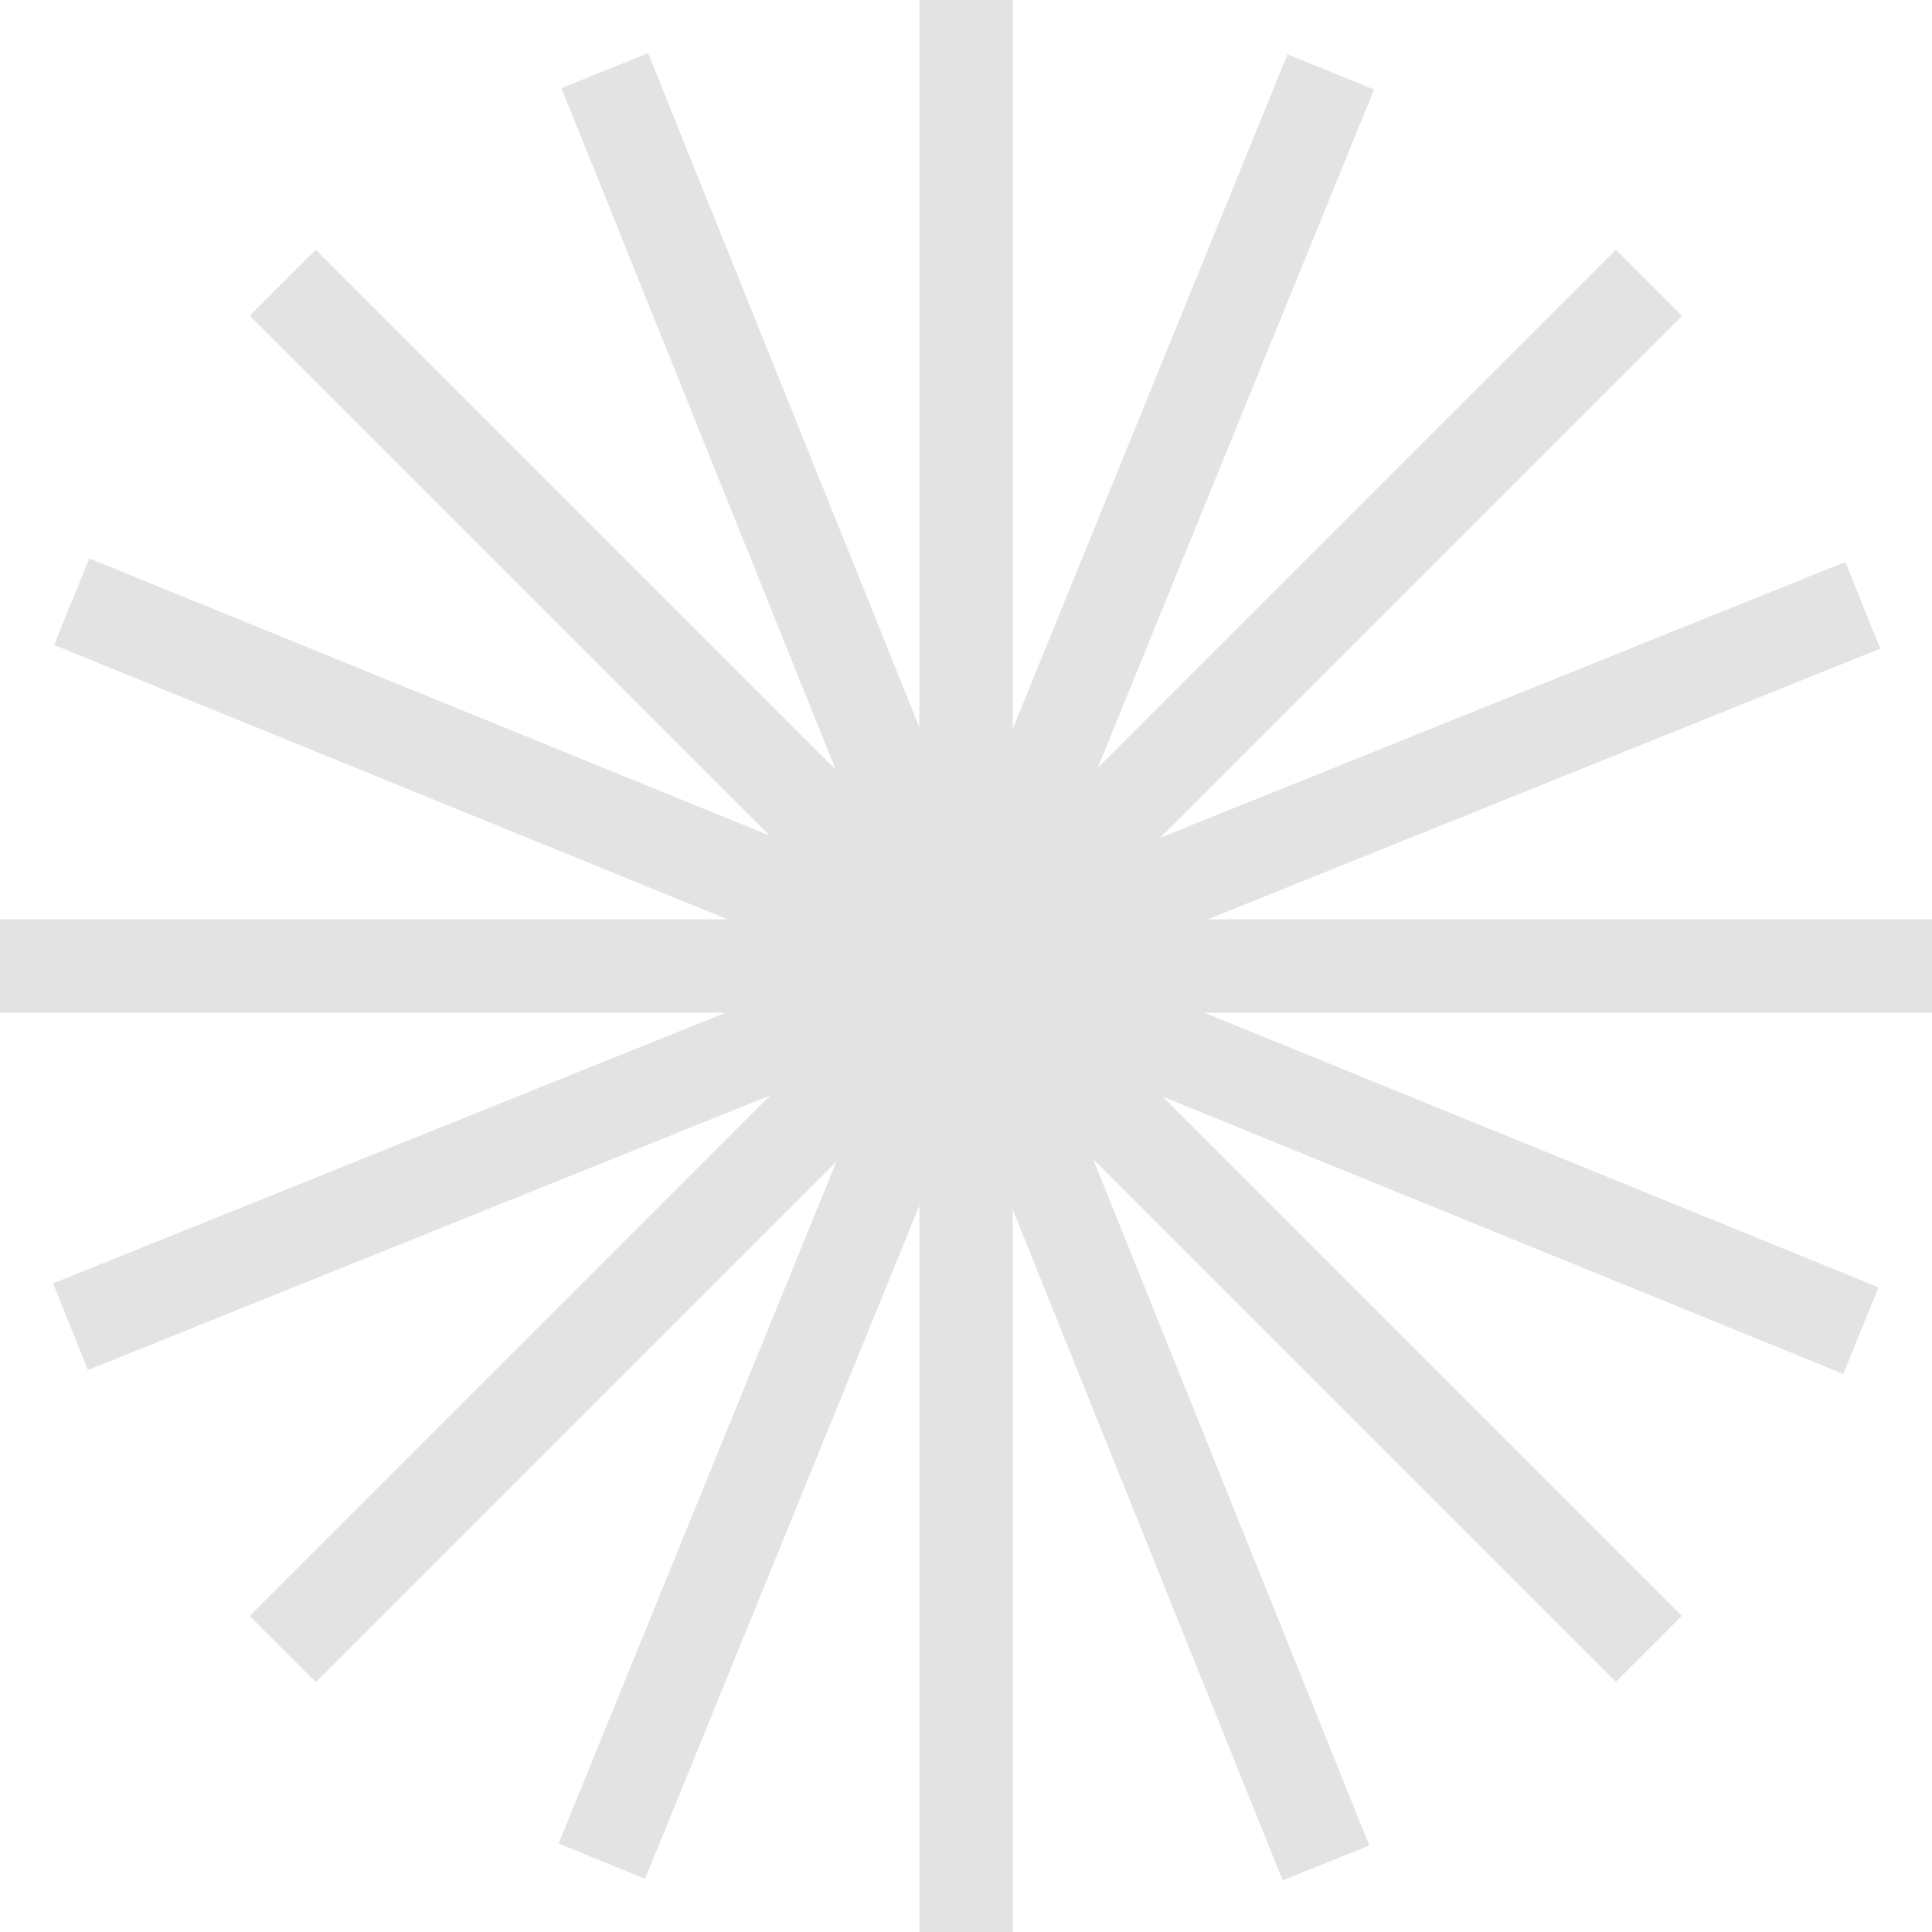<?xml version="1.0" encoding="UTF-8"?> <svg xmlns="http://www.w3.org/2000/svg" width="98" height="98" viewBox="0 0 98 98" fill="none"><path d="M51.37 0H46.631V98H51.37V0Z" fill="#E3E3E3"></path><path d="M98 46.633H0V51.372H98V46.633Z" fill="#E3E3E3"></path><path d="M16.019 12.664L12.668 16.015L81.964 85.31L85.315 81.96L16.019 12.664Z" fill="#E3E3E3"></path><path d="M81.964 12.674L12.668 81.97L16.019 85.321L85.315 16.025L81.964 12.674Z" fill="#E3E3E3"></path><path d="M4.53 28.326L2.742 32.715L93.5 69.69L95.288 65.302L4.53 28.326Z" fill="#E3E3E3"></path><path d="M65.309 2.755L28.334 93.513L32.723 95.301L69.698 4.543L65.309 2.755Z" fill="#E3E3E3"></path><path d="M93.606 28.505L2.691 65.099L4.461 69.495L95.376 32.902L93.606 28.505Z" fill="#E3E3E3"></path><path d="M32.875 2.697L28.479 4.466L65.062 95.38L69.458 93.611L32.875 2.697Z" fill="#E3E3E3"></path></svg> 
